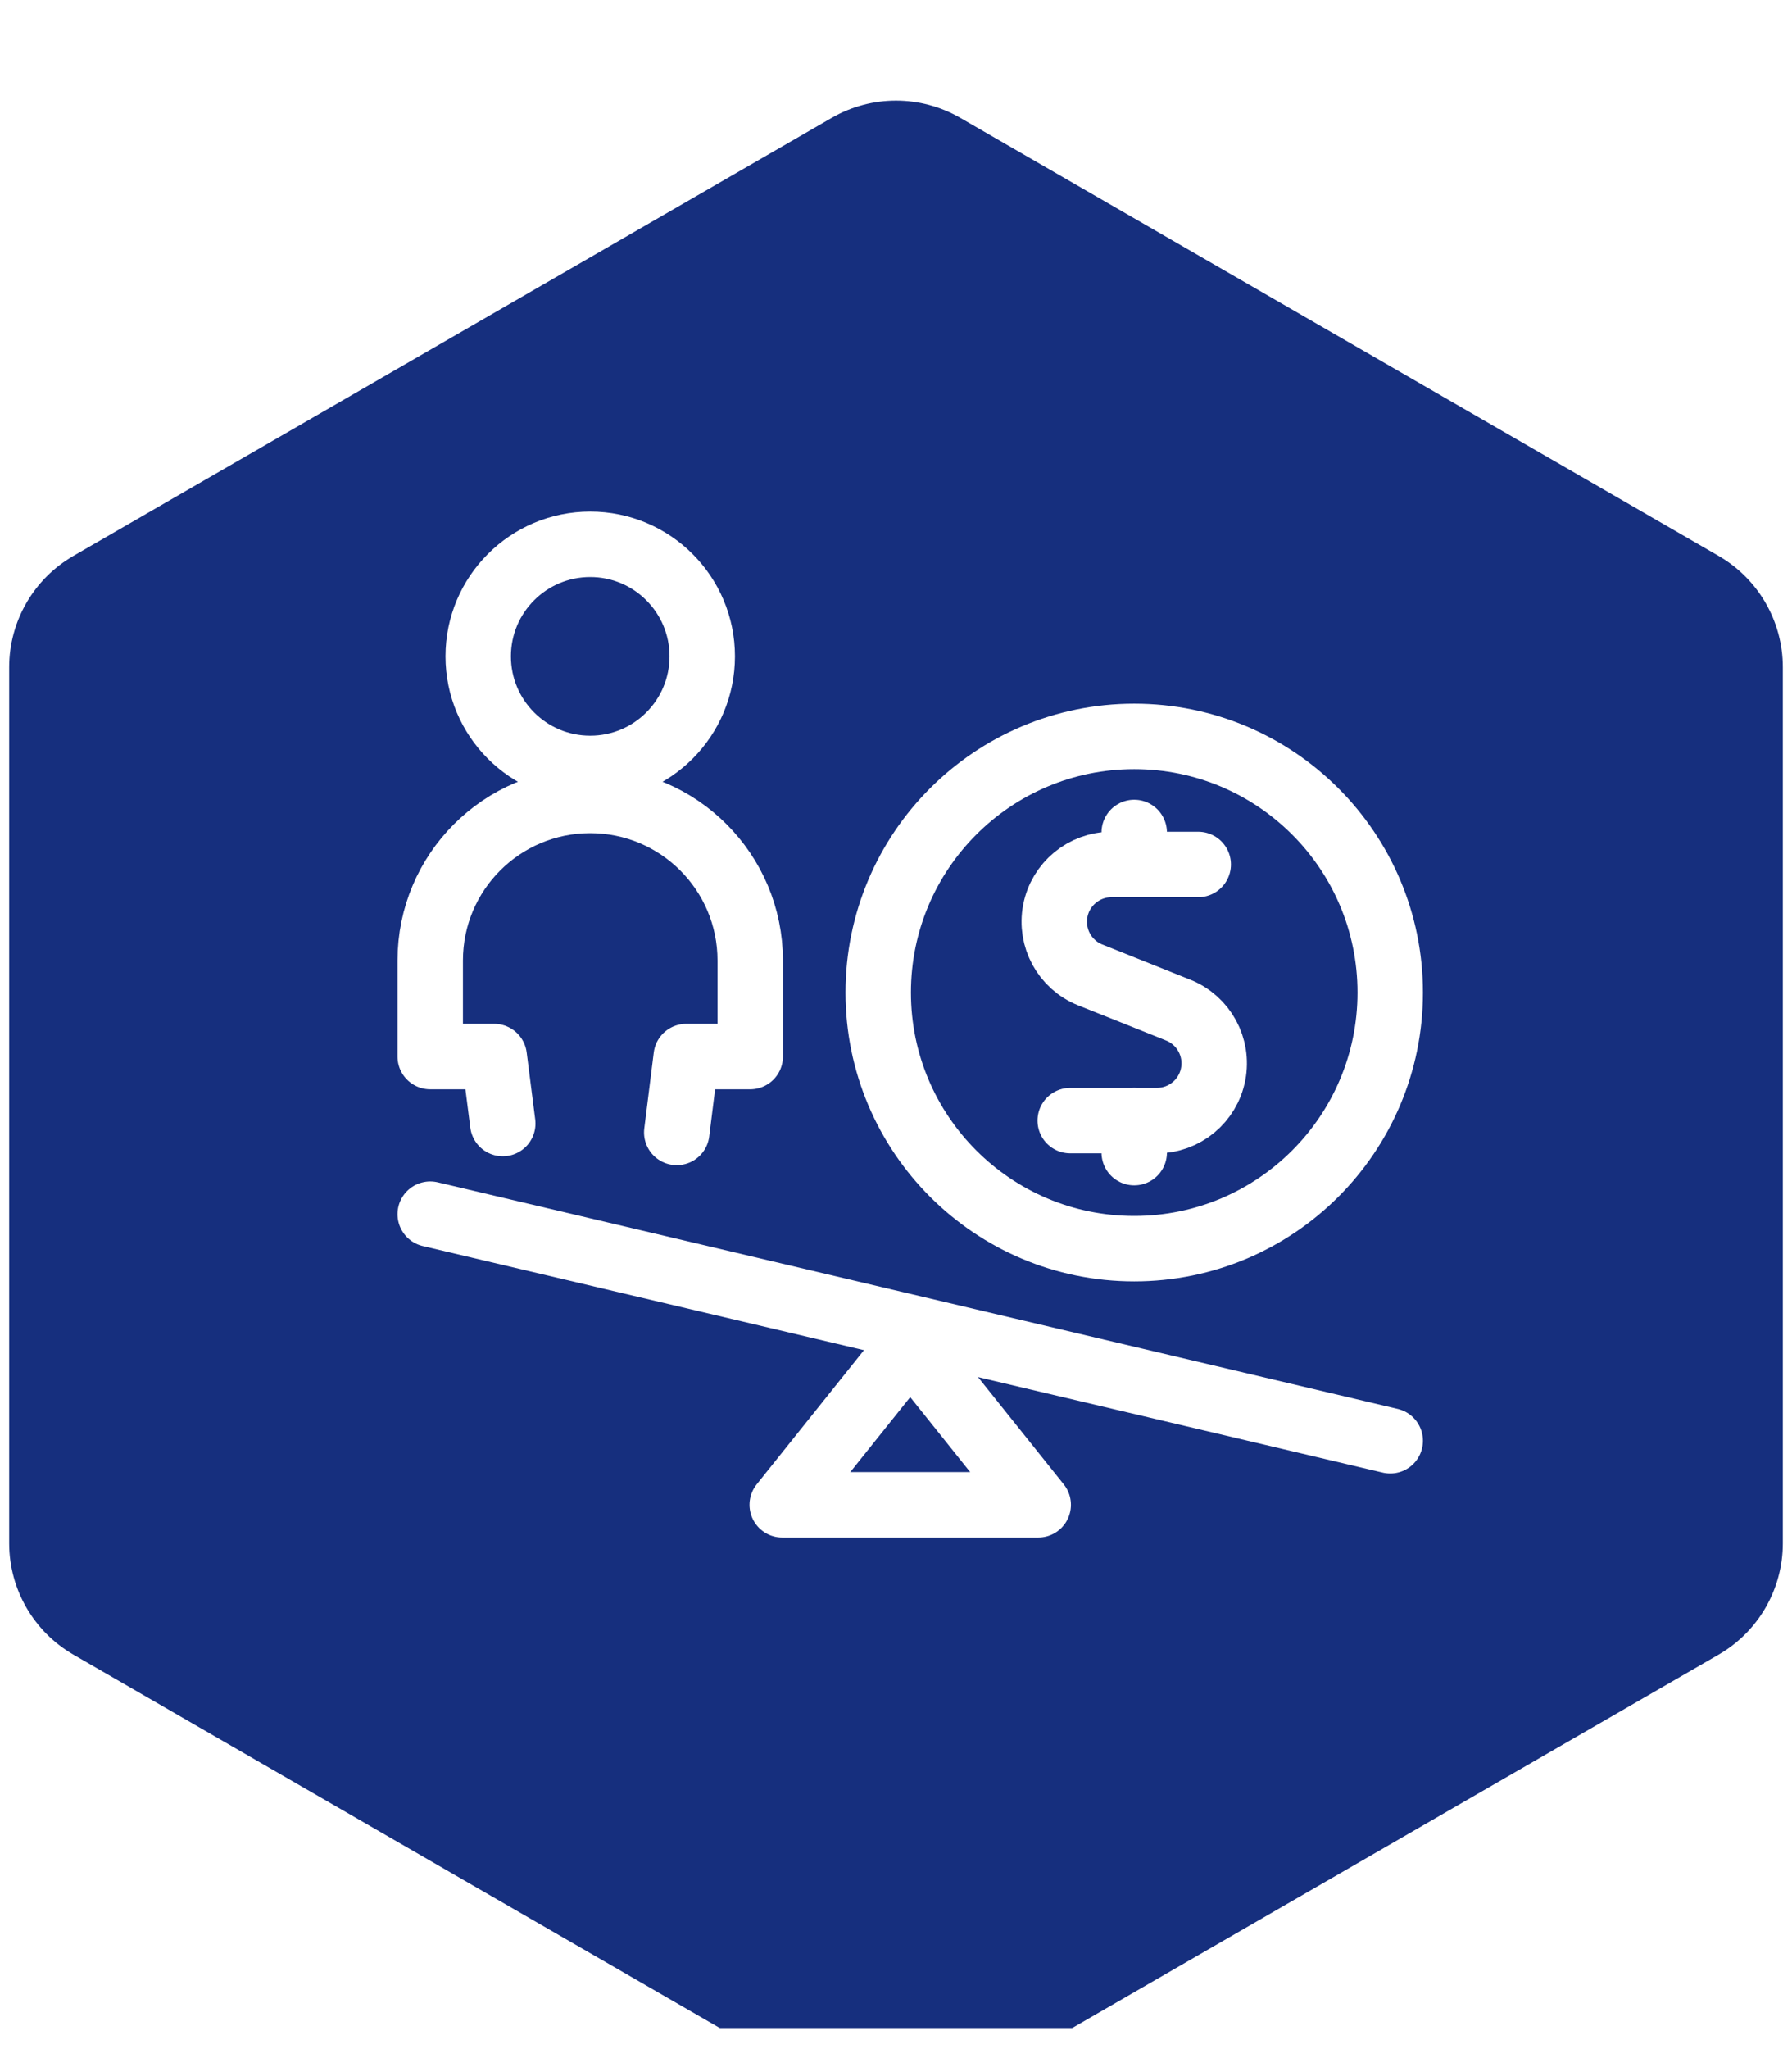 <svg width="63" height="72" viewBox="0 0 63 72" fill="none" xmlns="http://www.w3.org/2000/svg">
<g clip-path="url(#clip0_226_168)">
<g filter="url(#filter0_d_226_168)">
<path d="M29.241 1.316C30.639 0.509 32.361 0.509 33.759 1.316L60.418 16.708C61.816 17.515 62.677 19.006 62.677 20.62V51.404C62.677 53.018 61.816 54.509 60.418 55.316L33.759 70.708C32.361 71.515 30.639 71.515 29.241 70.708L2.582 55.316C1.184 54.509 0.323 53.018 0.323 51.404V20.62C0.323 19.006 1.184 17.515 2.582 16.708L29.241 1.316Z" fill="#162F7E"/>
</g>
<path d="M42.125 30.375H39.075C38.112 30.376 37.283 31.06 37.1 32.006C36.918 32.952 37.431 33.896 38.325 34.255L41.422 35.493C42.318 35.852 42.833 36.796 42.65 37.744C42.467 38.692 41.637 39.376 40.672 39.375H37.625" stroke="white" stroke-width="2.3" stroke-linecap="round" stroke-linejoin="round"/>
<path d="M39.875 30.375V29.25" stroke="white" stroke-width="2.3" stroke-linecap="round" stroke-linejoin="round"/>
<path d="M39.875 40.5V39.375" stroke="white" stroke-width="2.3" stroke-linecap="round" stroke-linejoin="round"/>
<path fill-rule="evenodd" clip-rule="evenodd" d="M39.875 43.875C44.846 43.875 48.875 39.846 48.875 34.875C48.875 29.904 44.846 25.875 39.875 25.875C34.904 25.875 30.875 29.904 30.875 34.875C30.875 39.846 34.904 43.875 39.875 43.875Z" stroke="white" stroke-width="2.3" stroke-linecap="round" stroke-linejoin="round"/>
<path fill-rule="evenodd" clip-rule="evenodd" d="M20.75 27C22.925 27 24.688 25.237 24.688 23.062C24.688 20.888 22.925 19.125 20.75 19.125C18.575 19.125 16.812 20.888 16.812 23.062C16.812 25.237 18.575 27 20.75 27Z" stroke="white" stroke-width="2.3" stroke-linecap="round" stroke-linejoin="round"/>
<path d="M23.792 39.791L24.125 37.125H26.375V33.75C26.375 30.643 23.857 28.125 20.75 28.125C17.643 28.125 15.125 30.643 15.125 33.75V37.125H17.375L17.675 39.478" stroke="white" stroke-width="2.3" stroke-linecap="round" stroke-linejoin="round"/>
<path d="M15.125 42.663L48.875 50.625" stroke="white" stroke-width="2.3" stroke-linecap="round" stroke-linejoin="round"/>
<path fill-rule="evenodd" clip-rule="evenodd" d="M36.5 52.875H27.5L32 47.25L36.5 52.875V52.875Z" stroke="white" stroke-width="2.3" stroke-linecap="round" stroke-linejoin="round"/>
</g>
<defs>
<filter id="filter0_d_226_168" x="-5.324" y="-2.113" width="73.648" height="81.896" filterUnits="userSpaceOnUse" color-interpolation-filters="sRGB">
<feFlood flood-opacity="0" result="BackgroundImageFix"/>
<feColorMatrix in="SourceAlpha" type="matrix" values="0 0 0 0 0 0 0 0 0 0 0 0 0 0 0 0 0 0 127 0" result="hardAlpha"/>
<feOffset dy="2.824"/>
<feGaussianBlur stdDeviation="2.824"/>
<feColorMatrix type="matrix" values="0 0 0 0 0.161 0 0 0 0 0.161 0 0 0 0 0.165 0 0 0 0.07 0"/>
<feBlend mode="normal" in2="BackgroundImageFix" result="effect1_dropShadow_226_168"/>
<feBlend mode="normal" in="SourceGraphic" in2="effect1_dropShadow_226_168" result="shape"/>
</filter>
<clipPath id="clip0_226_168">
<rect width="63" height="70.5" fill="white" transform="translate(0 0.762)"/>
</clipPath>
</defs>
</svg>
